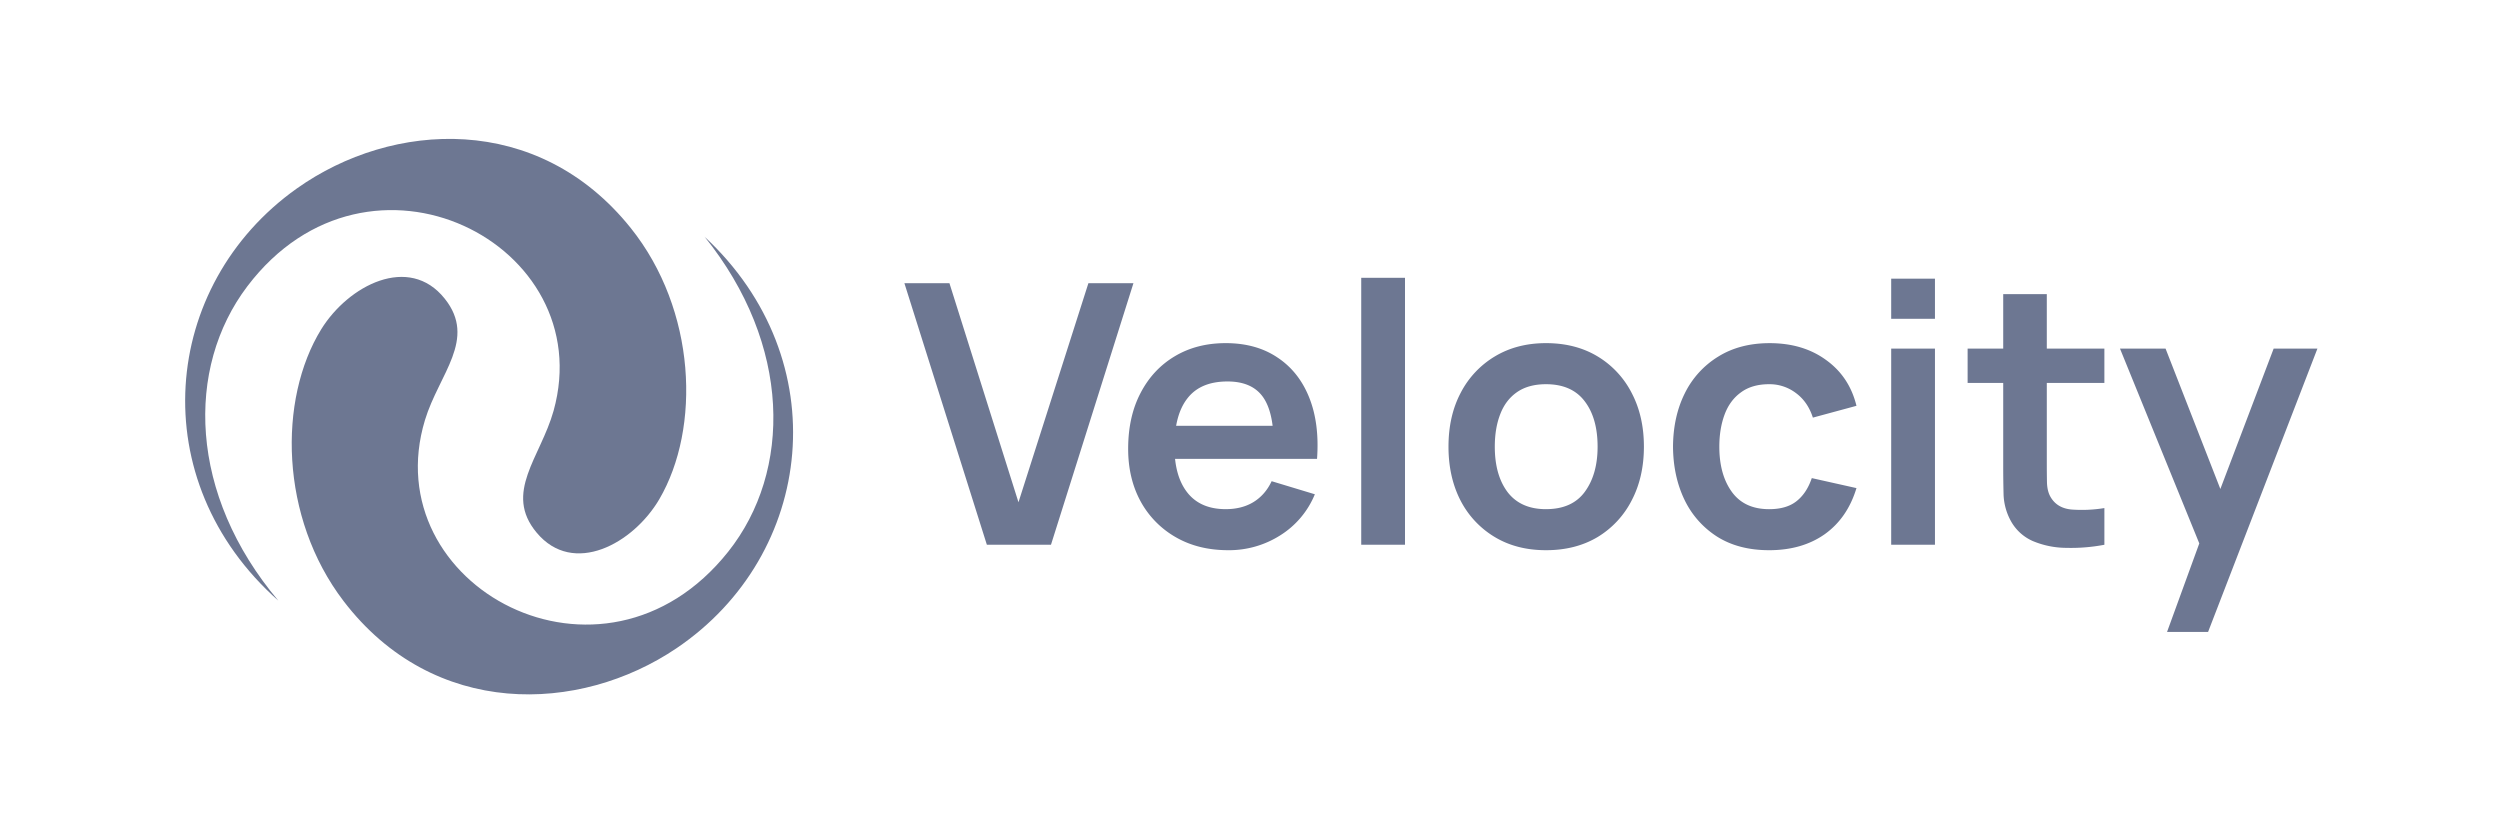 <svg xmlns="http://www.w3.org/2000/svg" width="126" height="42" fill="none"><g fill="#6D7792" fill-rule="evenodd" clip-path="url(#a)" clip-rule="evenodd"><path d="M14.032 30.277c-6.844-6.06-5.937-15.9.926-20.776 4.82-3.422 12.16-3.843 16.831 1.99 3.311 4.136 3.538 10.081 1.44 13.67-1.315 2.24-4.334 3.898-6.181 1.685-1.681-2.01.194-3.792.852-6.14 2.347-8.413-9.298-14.372-15.433-6.278-3.13 4.13-2.955 10.497 1.565 15.85Z"/><path d="M35.5 11.922c6.704 6.218 5.57 16.035-1.403 20.749-4.9 3.31-12.243 3.56-16.78-2.376-3.22-4.213-3.307-10.163-1.126-13.701 1.366-2.209 4.422-3.802 6.223-1.542 1.635 2.047-.287 3.788-.995 6.117-2.538 8.362 8.964 14.59 15.284 6.635 3.223-4.056 3.195-10.432-1.199-15.882H35.5Z"/></g><path fill="#6D7792" d="m109.219 31.85 1.904-5.227.036 1.538-4.311-10.59h2.297l3.058 7.835h-.586l2.975-7.836h2.206l-5.511 14.28h-2.068Zm-3.158-4.394a9.004 9.004 0 0 1-1.922.156 4.41 4.41 0 0 1-1.676-.339 2.325 2.325 0 0 1-1.126-1.034 2.97 2.97 0 0 1-.357-1.309 56.655 56.655 0 0 1-.018-1.51v-8.596h2.197v8.467c0 .397.003.745.009 1.044.012.3.076.543.192.732.22.366.571.571 1.053.614a7.073 7.073 0 0 0 1.648-.074v1.85Zm-6.893-8.155v-1.73h6.893v1.73h-6.893Zm-3.852-3.232v-2.023h2.206v2.023h-2.206Zm0 11.387V17.57h2.206v9.886h-2.206Zm-6.153.274c-1.02 0-1.889-.226-2.61-.677a4.51 4.51 0 0 1-1.656-1.867c-.378-.788-.57-1.679-.577-2.673.006-1.013.205-1.91.595-2.692a4.49 4.49 0 0 1 1.685-1.849c.726-.451 1.59-.677 2.59-.677 1.123 0 2.072.284 2.847.851.781.562 1.29 1.33 1.529 2.307l-2.197.595c-.171-.53-.455-.943-.852-1.236a2.192 2.192 0 0 0-1.354-.448c-.574 0-1.047.137-1.42.412-.371.268-.646.64-.823 1.116-.177.476-.266 1.017-.266 1.62 0 .94.211 1.7.632 2.28.421.58 1.047.87 1.877.87.586 0 1.046-.135 1.382-.403.342-.269.598-.656.769-1.163l2.252.504c-.305 1.007-.84 1.782-1.602 2.325-.763.537-1.697.805-2.801.805Zm-11.243 0c-.99 0-1.853-.222-2.591-.668a4.59 4.59 0 0 1-1.72-1.84c-.404-.787-.605-1.69-.605-2.71 0-1.037.207-1.946.622-2.727a4.589 4.589 0 0 1 1.73-1.831c.739-.44 1.593-.66 2.564-.66.994 0 1.86.224 2.6.67a4.574 4.574 0 0 1 1.72 1.848c.409.781.613 1.681.613 2.7 0 1.026-.207 1.932-.622 2.72a4.59 4.59 0 0 1-1.72 1.84c-.74.439-1.603.658-2.591.658Zm0-2.069c.878 0 1.531-.292 1.958-.878.428-.586.641-1.343.641-2.27 0-.959-.216-1.721-.65-2.289-.433-.573-1.083-.86-1.95-.86-.591 0-1.08.134-1.464.402-.379.263-.66.632-.842 1.108-.183.47-.275 1.016-.275 1.639 0 .958.217 1.724.65 2.297.44.568 1.083.852 1.931.852Zm-9.314 1.795V14h2.206v13.456h-2.206Zm-6.703.274c-1 0-1.88-.216-2.636-.65a4.629 4.629 0 0 1-1.776-1.803c-.421-.769-.632-1.654-.632-2.655 0-1.08.208-2.016.623-2.81.415-.8.992-1.419 1.73-1.858.738-.44 1.593-.66 2.563-.66 1.025 0 1.895.242 2.609.724.72.476 1.254 1.15 1.602 2.023.348.873.479 1.901.393 3.085h-2.187v-.806c-.006-1.074-.196-1.858-.568-2.352-.372-.494-.958-.742-1.758-.742-.903 0-1.574.281-2.013.843-.44.555-.66 1.37-.66 2.444 0 1 .22 1.775.66 2.325.44.549 1.08.823 1.922.823.543 0 1.01-.119 1.4-.357.397-.244.702-.595.916-1.052l2.178.659a4.415 4.415 0 0 1-1.757 2.078 4.807 4.807 0 0 1-2.609.741Zm-3.405-4.604V21.46h6.801v1.666h-6.801Zm-8.76 4.33-4.156-13.182h2.27l3.479 11.04 3.524-11.04h2.27l-4.156 13.182h-3.231Z"/><defs><clipPath id="a"><path fill="#fff" d="M9.332 7h30.639v28H9.332z"/></clipPath></defs></svg>